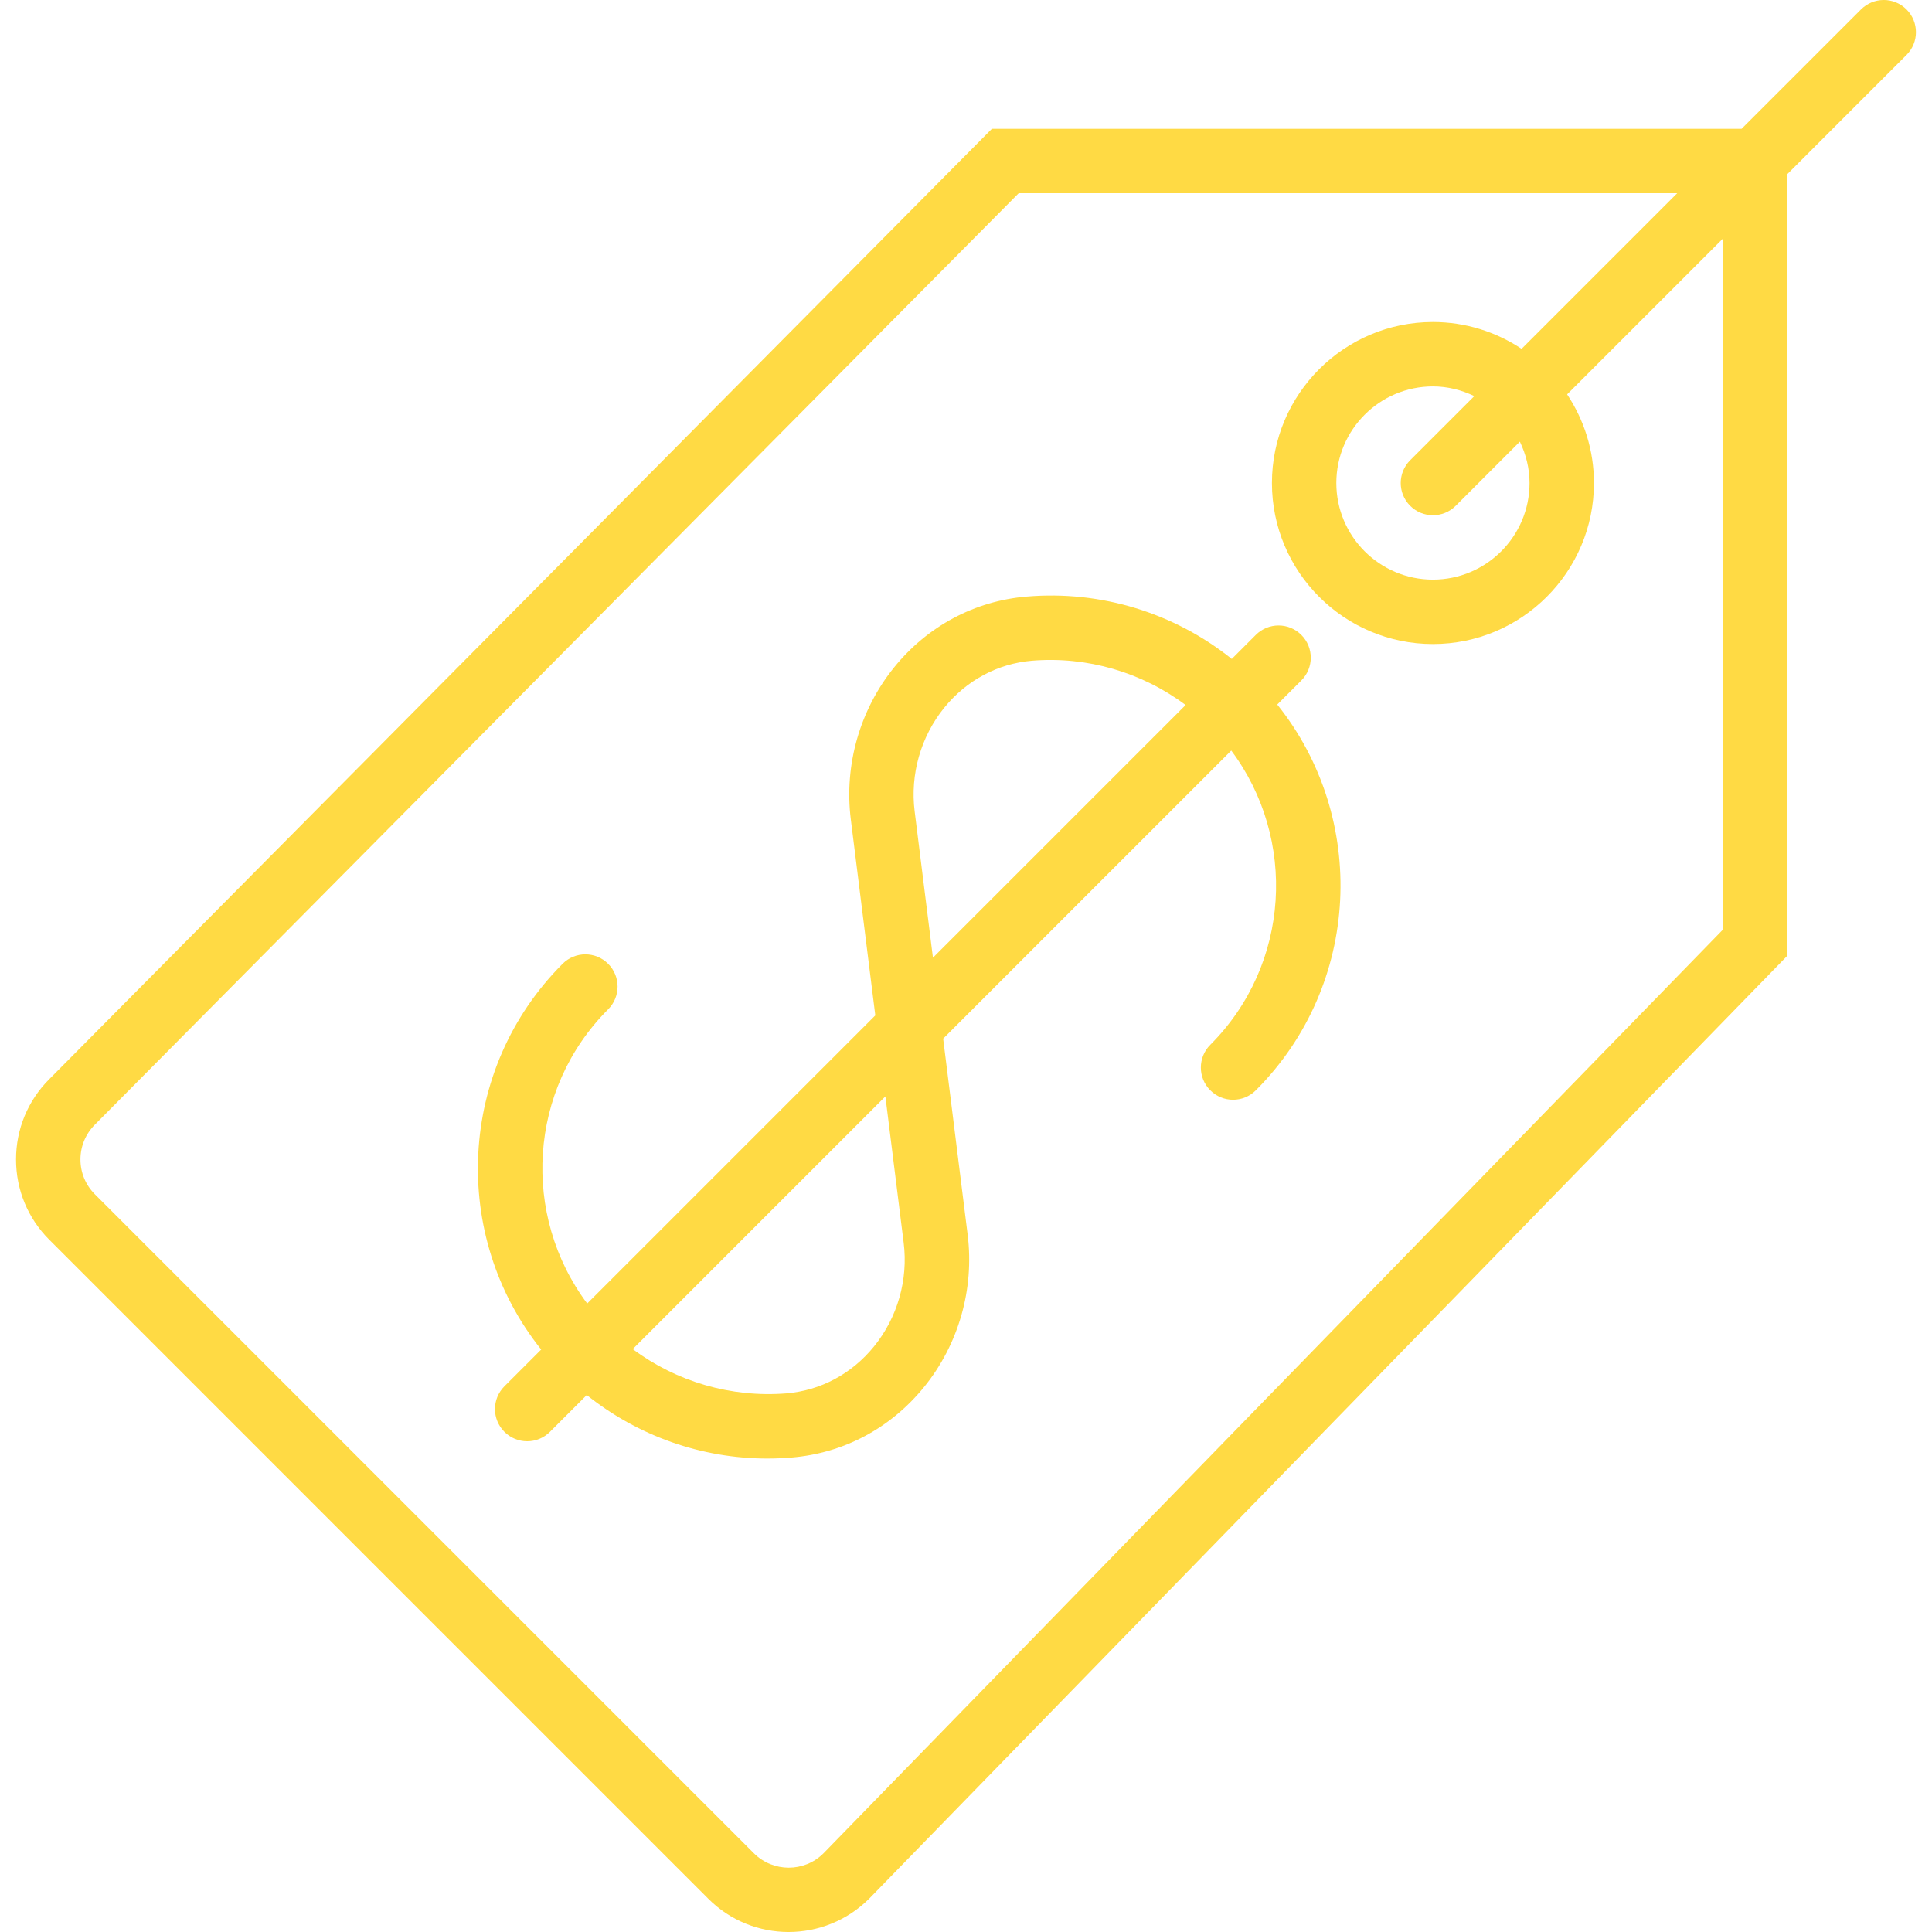 <?xml version="1.0" encoding="iso-8859-1"?>
<!-- Generator: Adobe Illustrator 18.0.0, SVG Export Plug-In . SVG Version: 6.00 Build 0)  -->
<!DOCTYPE svg PUBLIC "-//W3C//DTD SVG 1.1//EN" "http://www.w3.org/Graphics/SVG/1.1/DTD/svg11.dtd">
<svg xmlns="http://www.w3.org/2000/svg" xmlns:xlink="http://www.w3.org/1999/xlink" version="1.1" id="Capa_1" x="0px" y="0px" viewBox="0 0 59.997 59.997" style="enable-background:new 0 0 59.997 59.997;" xml:space="preserve" width="512px" height="512px">
<g>
	<path d="M59.206,0.293c-0.391-0.391-1.023-0.391-1.414,0L54.084,4H30.802L1.532,33.511c-0.667,0.666-1.034,1.553-1.034,2.495   s0.367,1.829,1.034,2.495l20.466,20.466c0.687,0.687,1.588,1.03,2.491,1.03c0.906,0,1.814-0.346,2.508-1.04l28.501-29.271V5.414   l3.707-3.707C59.596,1.316,59.596,0.684,59.206,0.293z M53.499,28.874L25.574,57.553c-0.595,0.596-1.565,0.596-2.162,0   L2.946,37.087c-0.289-0.289-0.448-0.673-0.448-1.081s0.159-0.792,0.451-1.084L31.635,6h20.45l-4.833,4.833   C46.461,10.309,45.516,10,44.499,10c-2.757,0-5,2.243-5,5s2.243,5,5,5s5-2.243,5-5c0-1.017-0.309-1.962-0.833-2.753l4.833-4.833   V28.874z M47.499,15c0,1.654-1.346,3-3,3s-3-1.346-3-3s1.346-3,3-3c0.462,0,0.894,0.114,1.285,0.301l-1.992,1.992   c-0.391,0.391-0.391,1.023,0,1.414C43.987,15.902,44.243,16,44.499,16s0.512-0.098,0.707-0.293l1.992-1.992   C47.385,14.106,47.499,14.538,47.499,15z" fill="#FFDA44"/>
	<path d="M40.412,21.131c0.391-0.391,0.391-1.023,0-1.414s-1.023-0.391-1.414,0l-0.746,0.746c-1.787-1.43-4.055-2.133-6.37-1.937   c-1.613,0.135-3.073,0.914-4.111,2.193c-1.068,1.317-1.561,3.039-1.35,4.724l0.761,6.09l-8.947,8.947   c-2.05-2.74-1.838-6.647,0.65-9.136c0.391-0.391,0.391-1.023,0-1.414s-1.023-0.391-1.414,0c-3.27,3.27-3.49,8.449-0.665,11.979   l-1.142,1.142c-0.391,0.391-0.391,1.023,0,1.414c0.195,0.195,0.451,0.293,0.707,0.293s0.512-0.098,0.707-0.293l1.143-1.143   c1.593,1.273,3.566,1.972,5.611,1.972c0.251,0,0.503-0.011,0.756-0.032c1.613-0.134,3.073-0.912,4.111-2.192   c1.069-1.317,1.562-3.04,1.351-4.725l-0.761-6.09l8.947-8.947c2.049,2.74,1.838,6.648-0.651,9.137   c-0.391,0.391-0.391,1.023,0,1.414s1.023,0.391,1.414,0c3.27-3.271,3.489-8.45,0.665-11.98L40.412,21.131z M28.063,38.594   c0.144,1.147-0.191,2.319-0.919,3.217c-0.692,0.853-1.659,1.371-2.724,1.46c-1.718,0.135-3.408-0.359-4.771-1.376l7.846-7.847   L28.063,38.594z M28.404,25.195c-0.144-1.146,0.191-2.319,0.918-3.216c0.692-0.853,1.66-1.371,2.725-1.461   c1.718-0.141,3.409,0.358,4.772,1.376l-7.847,7.847L28.404,25.195z" fill="#FFDA44"/>
</g>
<g>
</g>
<g>
</g>
<g>
</g>
<g>
</g>
<g>
</g>
<g>
</g>
<g>
</g>
<g>
</g>
<g>
</g>
<g>
</g>
<g>
</g>
<g>
</g>
<g>
</g>
<g>
</g>
<g>
</g>
</svg>
